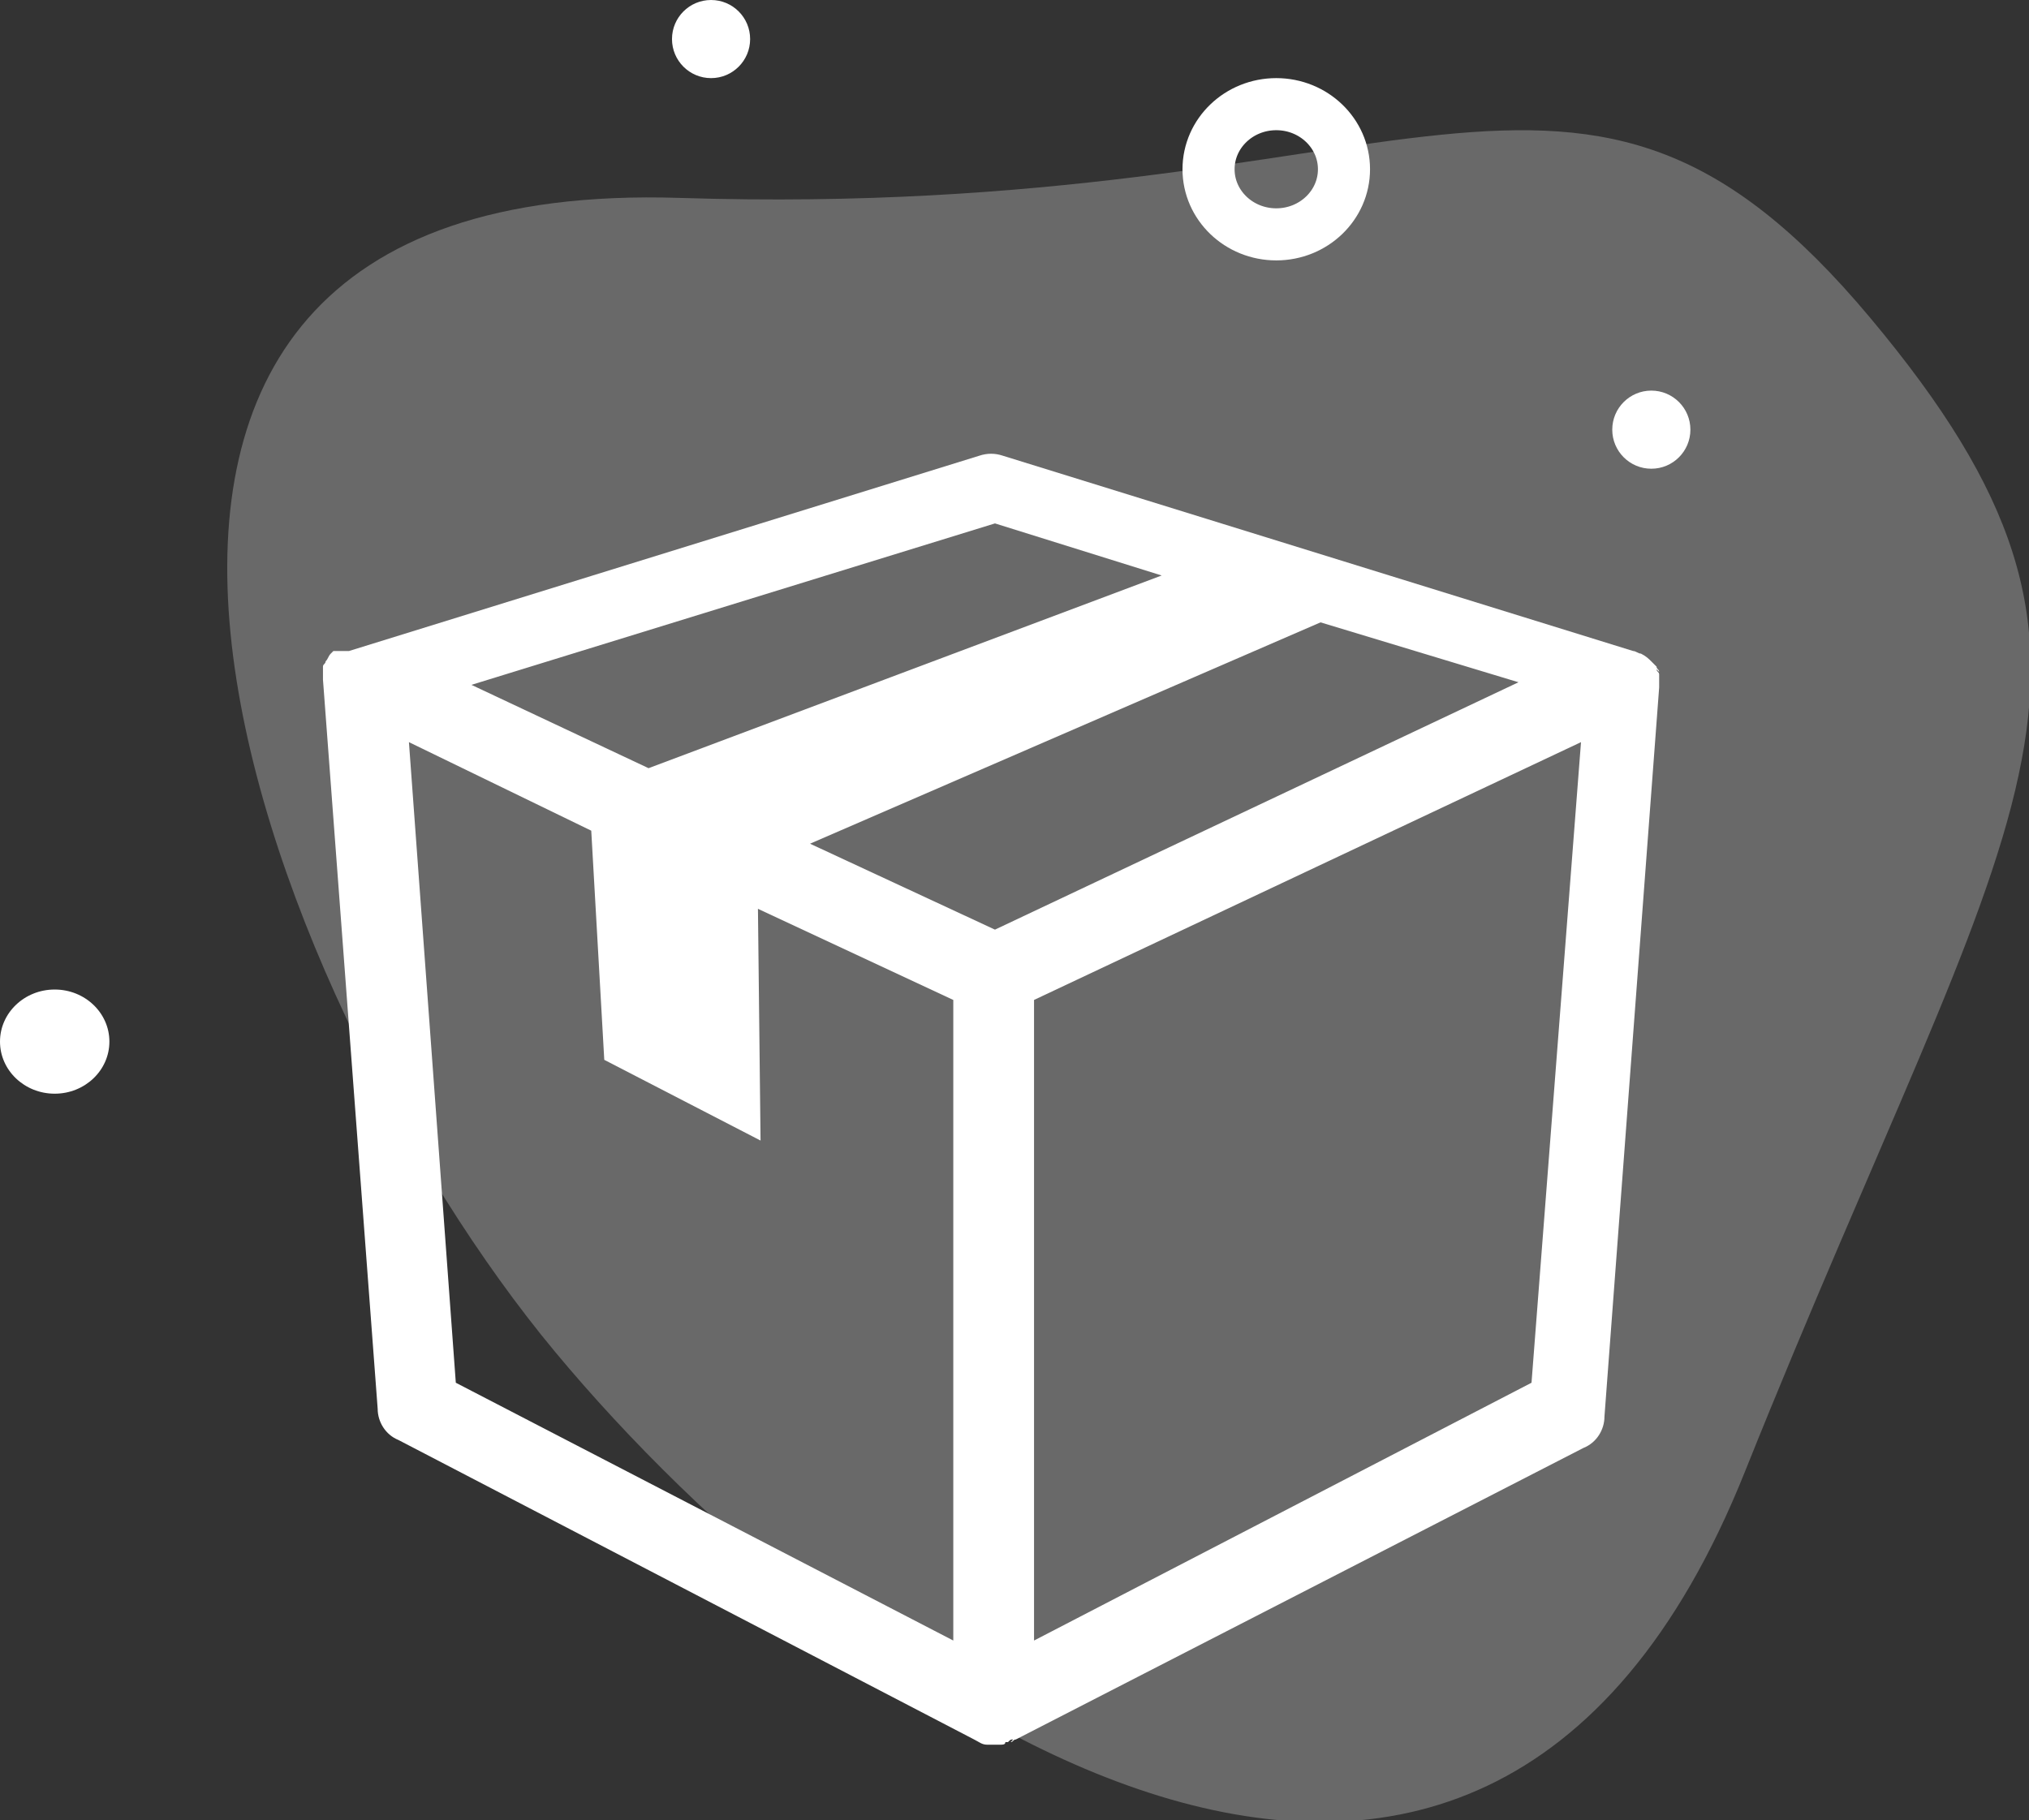 <?xml version="1.0" encoding="utf-8"?>
<!-- Generator: Adobe Illustrator 24.2.1, SVG Export Plug-In . SVG Version: 6.00 Build 0)  -->
<svg version="1.1" id="Layer_1" xmlns="http://www.w3.org/2000/svg" xmlns:xlink="http://www.w3.org/1999/xlink" x="0px" y="0px"
	 width="77.9px" height="69.9px" viewBox="0 0 77.9 69.9" style="enable-background:new 0 0 77.9 69.9;" xml:space="preserve">
<rect x="0" y="0" width="77.9" height="69.9" fill="#333333" stroke="none"/>
<style type="text/css">
	.st0{opacity:0.5;fill-rule:evenodd;clip-rule:evenodd;fill:#FFFFFF;fill-opacity:0.525;}
	.st1{fill:#FFFFFF;}
	.st2{fill-rule:evenodd;clip-rule:evenodd;fill:#FFFFFF;}
	.st3{fill:none;stroke:#FFFFFF;stroke-width:2;}
</style>
<g id="Templates">
	<g id="Menu-Long" transform="translate(-830, -161)">
		<g id="Mega-Menu" transform="translate(130, 121)">
			<g id="Base" transform="translate(0, 0.166)">
				<g id="Icon" transform="translate(700, 40.834)">
					<path id="Oval" class="st0" d="M67,55.5c10.3-25.7,16.1-30.8,4.8-44.3S54.4,7.5,26.1,6.6S10,37.3,21.3,50.9S56.7,81.3,67,55.5z
						"/>
					<path id="Combined-Shape" class="st1" d="M38.4,66l-0.1,0c0,0,0,0,0,0c0,0,0,0,0,0l-0.1,0l0,0c0,0-0.1,0-0.1,0l0.1,0
						c-0.1,0-0.1,0-0.2,0c0,0-0.1,0-0.1,0c0,0,0,0,0,0c-0.2,0-0.3-0.1-0.5-0.2L15.3,54.3c-0.5-0.2-0.8-0.7-0.8-1.2l-2.1-28l0,0
						c0-0.1,0-0.2,0-0.4c0,0,0,0,0,0c0,0,0-0.1,0-0.1c0,0,0,0,0,0c0-0.1,0.1-0.1,0.1-0.2c0.1-0.1,0.1-0.2,0.2-0.3c0,0,0,0,0,0
						c0,0,0,0,0,0c0,0,0,0,0.1-0.1c0,0,0,0,0,0c0,0,0,0,0.1,0c0,0,0,0,0.1,0c0,0,0,0,0.1,0c0,0,0,0,0,0c0,0,0.1,0,0.1,0c0,0,0,0,0,0
						c0,0,0.1,0,0.1,0c0,0,0,0,0,0c0,0,0.1,0,0.1,0l24.2-7.5c0.3-0.1,0.6-0.1,0.9,0l24.2,7.5c0.1,0,0.2,0.1,0.3,0.1c0,0,0,0,0,0
						c0.2,0.1,0.3,0.2,0.4,0.3c0,0,0,0,0.1,0.1c0,0,0,0,0,0c0,0,0,0,0,0c0,0,0.1,0.1,0.1,0.1c0,0.1,0.1,0.1,0.1,0.2l-0.1-0.1
						c0,0.1,0.1,0.1,0.1,0.2c0,0,0,0,0,0c0,0,0,0.1,0,0.1c0,0,0,0,0,0c0,0,0,0,0,0.1c0,0,0,0.1,0,0.1c0,0,0,0,0,0c0,0,0,0.1,0,0.1
						c0,0,0,0,0,0.1c0,0,0,0,0,0l-2.1,28c0,0.5-0.3,1-0.8,1.2L39,65.8c-0.1,0-0.1,0.1-0.2,0.1l0.1-0.1c-0.1,0-0.1,0-0.2,0.1
						c0,0-0.1,0-0.1,0c0,0,0,0,0,0C38.6,66,38.5,66,38.4,66C38.5,66,38.5,66,38.4,66L38.4,66L38.4,66z M15.7,27.5l1.8,24.6L36.6,62
						V37.4l-7.5-3.5l0.1,8.9l-6-3.1l-0.5-8.8L15.7,27.5z M60.7,27.5l-21,9.9V62l19.1-9.9L60.7,27.5z M50.7,22.9l-19.6,8.5l7.1,3.3
						l20.1-9.5L50.7,22.9z M38.2,19.1l-20.1,6.2l6.8,3.2l19.7-7.4L38.2,19.1z"/>
					<ellipse id="Oval_1_" class="st2" cx="63.4" cy="15.5" rx="1.5" ry="1.5"/>
					<ellipse id="Oval_2_" class="st2" cx="27.3" cy="0.5" rx="1.5" ry="1.5"/>
					<ellipse id="Oval_3_" class="st2" cx="2.1" cy="39" rx="2.1" ry="2"/>
					<ellipse id="Oval_4_" class="st3" cx="49" cy="5.5" rx="2.6" ry="2.5"/>
				</g>
			</g>
		</g>
	</g>
</g>
</svg>

